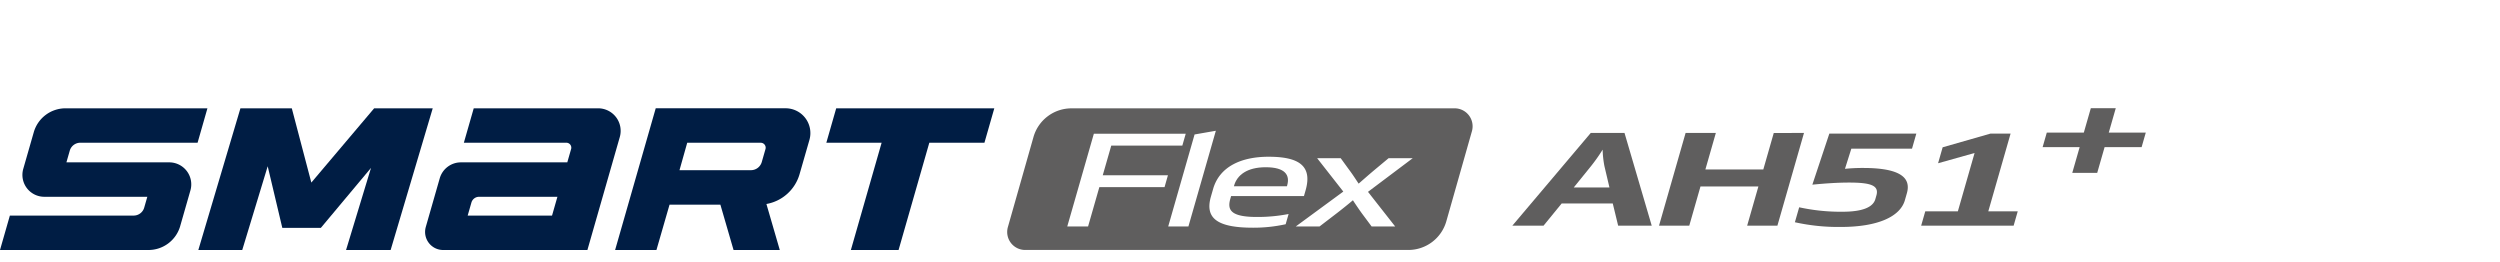 <svg xmlns="http://www.w3.org/2000/svg" xmlns:xlink="http://www.w3.org/1999/xlink" width="496" height="52" viewBox="0 0 496 52">
  <defs>
    <clipPath id="clip-path">
      <rect id="사각형_18998" data-name="사각형 18998" width="496" height="52" transform="translate(320.442 855.18)" fill="none" stroke="#707070" stroke-width="1"/>
    </clipPath>
    <clipPath id="clip-path-2">
      <rect id="사각형_17255" data-name="사각형 17255" width="425.722" height="28.135" fill="none"/>
    </clipPath>
  </defs>
  <g id="BI_AH51_" data-name="BI_AH51+" transform="translate(-320.441 -855.18)" clip-path="url(#clip-path)">
    <g id="그룹_38948" data-name="그룹 38948" transform="translate(320.441 876.648)">
      <g id="그룹_19451" data-name="그룹 19451" transform="translate(0 0)" clip-path="url(#clip-path-2)">
        <path id="패스_58600" data-name="패스 58600" d="M78.688,17.569H94.232L93.164,21.3H76.427l.742-2.586a1.58,1.58,0,0,1,1.519-1.144M71.565,28.127h28.616l6.424-22.405A4.473,4.473,0,0,0,102.3.016H77.628L75.67,6.845H96A.983.983,0,0,1,96.949,8.1l-.758,2.641H75.085a4.367,4.367,0,0,0-4.2,3.162l-2.768,9.654a3.585,3.585,0,0,0,3.447,4.572" transform="translate(16.36 0.004)" fill="#001d44"/>
        <path id="패스_58601" data-name="패스 58601" d="M112.671,6.85h14.588A.982.982,0,0,1,128.2,8.1l-.737,2.572a2.238,2.238,0,0,1-2.151,1.62H111.138ZM132.187.014H106.422L98.364,28.131h8.2l2.6-9h10.087l2.615,9h9.172L128.384,19a8.352,8.352,0,0,0,6.577-5.916l1.955-6.793a4.921,4.921,0,0,0-4.729-6.28" transform="translate(23.673 0.004)" fill="#001d44"/>
        <path id="패스_58602" data-name="패스 58602" d="M77.761.016H66.6L54.136,14.751,50.26.016H40.068L31.716,28.127h8.713l5.048-16.615,2.9,12.229H56.02l9.954-11.9L61.025,28.127h8.845L78.22.016Z" transform="translate(7.633 0.004)" fill="#001d44"/>
        <path id="패스_58603" data-name="패스 58603" d="M35.751,23.383l2.027-7.072a4.366,4.366,0,0,0-4.2-5.571H13.176l.664-2.313a2.183,2.183,0,0,1,2.1-1.582H39.2L41.153.017H13A6.55,6.55,0,0,0,6.7,4.763L4.614,12.034A4.341,4.341,0,0,0,8.786,17.57H29.228l-.615,2.146a2.184,2.184,0,0,1-2.1,1.583H1.958L0,28.128H29.454a6.552,6.552,0,0,0,6.3-4.746" transform="translate(0 0.004)" fill="#001d44"/>
        <path id="패스_58604" data-name="패스 58604" d="M165.467.016l-1.958,6.83H152.573l-6.1,21.281h-9.463l6.1-21.281H132.142L134.1.016Z" transform="translate(31.803 0.004)" fill="#001d44"/>
        <path id="패스_58605" data-name="패스 58605" d="M232.647,16.589l5.393,6.868h-4.674L231.538,21c-.48-.638-1.493-2.135-1.87-2.723h-.038c-.675.588-2.546,2.086-3.391,2.723l-3.2,2.453h-4.715l9.424-6.918-5.19-6.624h4.675l1.675,2.306c.651.859,1.3,1.865,1.868,2.723h.04c.985-.859,2.131-1.865,3.156-2.723l2.765-2.306h4.791Zm-16.336,6.427a29.611,29.611,0,0,1-6.469.687c-7.09,0-9.594-1.865-8.363-6.157l.437-1.521c1.294-4.515,5.693-6.4,10.991-6.4,5.764,0,8.806,1.619,7.357,6.672l-.324,1.129H205.488l-.154.54c-.627,2.184.017,3.607,5.277,3.607a31.993,31.993,0,0,0,6.285-.588Zm-23.3.442L198.24,5.206l4.222-.737-5.444,18.988Zm-.728-7.8H179.347l-2.237,7.8h-4.13l5.277-18.4h18.229l-.674,2.355h-14.1L180.022,13.3h12.933ZM249.838.023l-76.027,0a7.83,7.83,0,0,0-7.532,5.69L161.2,23.581a3.564,3.564,0,0,0,3.429,4.538l76.027,0a7.83,7.83,0,0,0,7.532-5.69l5.079-17.871a3.566,3.566,0,0,0-3.43-4.54" transform="translate(38.763 0.005)" fill="#5f5e5e"/>
        <path id="패스_58606" data-name="패스 58606" d="M207.886,13.047c.576-2.011-.33-3.607-4.264-3.607-3.739,0-5.676,1.6-6.254,3.607l-.048.172h10.517Z" transform="translate(47.489 2.272)" fill="#5f5e5e"/>
        <path id="패스_58607" data-name="패스 58607" d="M254.025,14.778h7.088l-1-4.246a19.54,19.54,0,0,1-.351-3.263,33.875,33.875,0,0,1-2.3,3.263ZM264.1,3.958l5.4,18.4h-6.661l-1.071-4.417H251.637l-3.605,4.417h-6.192L257.4,3.958Z" transform="translate(58.203 0.953)" fill="#5f5e5e"/>
        <path id="패스_58608" data-name="패스 58608" d="M294.062,3.958l-5.277,18.4h-6l2.23-7.778H273.524L271.3,22.358h-6l5.274-18.4h6L274.5,11.2h11.492l2.074-7.238Z" transform="translate(63.849 0.953)" fill="#5f5e5e"/>
        <path id="패스_58609" data-name="패스 58609" d="M293.864,4.057h17.257l-.857,2.994H298.226l-1.264,4a34.51,34.51,0,0,1,3.633-.172c7.908,0,9.44,2.258,8.646,5.028l-.393,1.375c-.929,3.237-5.337,5.3-12.7,5.3a39.793,39.793,0,0,1-9.121-.933l.851-2.968a38.623,38.623,0,0,0,8.589.883c4.014,0,6.064-.908,6.523-2.5l.21-.737c.576-2.011-1.177-2.551-5.5-2.551-2.337,0-5,.2-7.208.418Z" transform="translate(69.079 0.977)" fill="#5f5e5e"/>
        <path id="패스_58610" data-name="패스 58610" d="M307.218,22.334l.815-2.846H314.5L317.82,7.908l-7.243,2.036.906-3.164,9.507-2.723h3.974l-4.425,15.43h5.841l-.815,2.846Z" transform="translate(73.938 0.977)" fill="#5f5e5e"/>
        <path id="패스_58611" data-name="패스 58611" d="M341.153,0l-1.39,4.845h7.345l-.823,2.872h-7.345l-1.467,5.112h-4.949l1.466-5.112h-7.346l.824-2.872h7.346L336.205,0Z" transform="translate(78.614 0)" fill="#5f5e5e"/>
      </g>
    </g>
  </g>
</svg>
